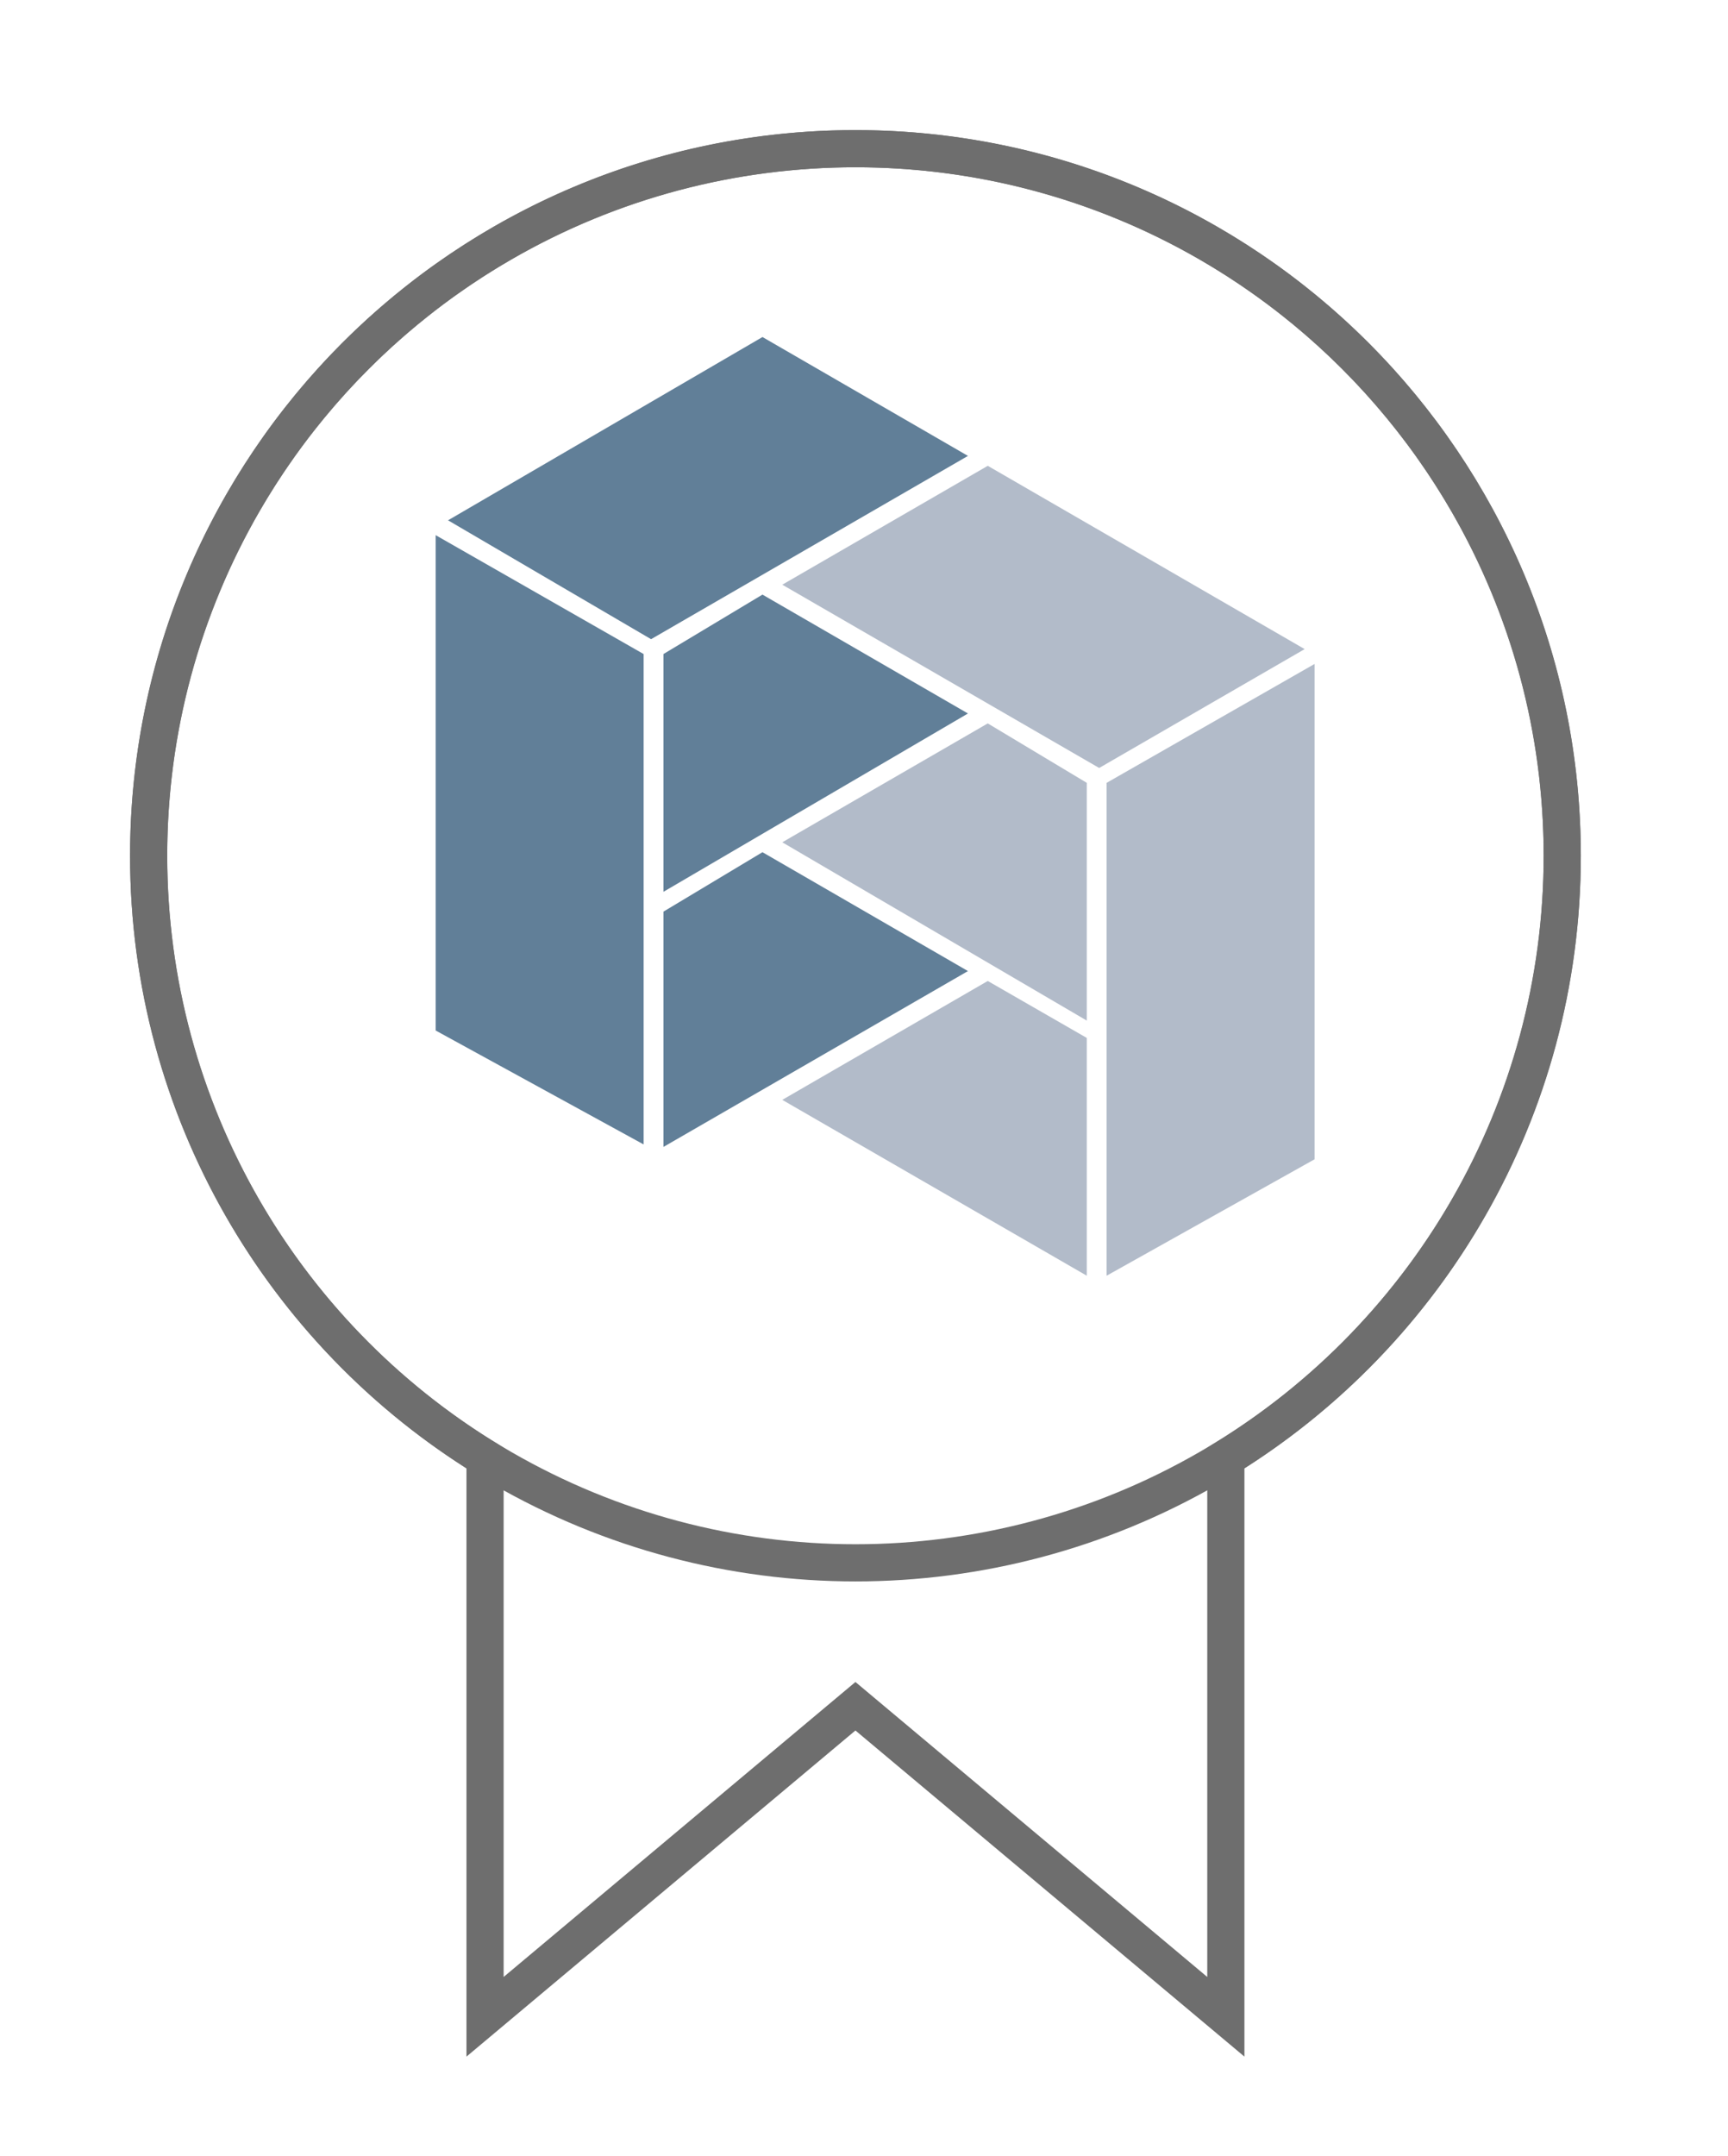 <?xml version="1.0" encoding="UTF-8"?>
<svg width="93px" height="116px" viewBox="0 0 93 116" version="1.1" xmlns="http://www.w3.org/2000/svg" xmlns:xlink="http://www.w3.org/1999/xlink">
    <title>logo-mobile-camexia</title>
    <g id="CaMéX-IA" stroke="none" stroke-width="1" fill="none" fill-rule="evenodd">
        <g id="logo-mobile-camexia" transform="translate(8, 8)">
            <path d="M38.039,7.10542736e-15 C59.048,7.10542736e-15 76.079,17.031 76.079,38.039 C76.079,51.739 68.838,63.746 57.974,70.444 L57.974,100.5 L38.039,83.793 L18.105,100.5 L18.105,100.5 L18.105,70.444 C7.241,63.746 0,51.739 0,38.039 C0,17.031 17.031,7.10542736e-15 38.039,7.10542736e-15 Z" id="Combined-Shape" stroke="#6E6E6E" stroke-width="2"></path>
            <circle id="Oval-Copy" stroke="#6E6E6E" stroke-width="2" cx="38.039" cy="38.039" r="38.039"></circle>
            <polygon id="Path" fill="#617F98" fill-rule="nonzero" points="33.036 10.132 16.113 19.992 27.04 26.387 44.095 16.527"></polygon>
            <polygon id="Path" fill="#617F98" fill-rule="nonzero" points="44.095 44.242 27.706 53.703 27.706 41.044 33.035 37.847"></polygon>
            <polygon id="Path" fill="#617F98" fill-rule="nonzero" points="44.095 30.385 27.706 39.978 27.706 27.187 33.035 23.989"></polygon>
            <polygon id="Path" fill="#B2BBC9" fill-rule="nonzero" points="45.161 17.06 62.216 26.921 51.157 33.316 34.102 23.456"></polygon>
            <polygon id="Path" fill="#617F98" fill-rule="nonzero" points="15.447 20.791 26.64 27.187 26.64 53.569 15.447 47.44"></polygon>
            <polygon id="Path" fill="#B2BBC9" fill-rule="nonzero" points="62.749 27.72 51.557 34.116 51.557 60.632 62.749 54.369"></polygon>
            <polygon id="Path" fill="#B2BBC9" fill-rule="nonzero" points="34.102 51.171 50.491 60.632 50.491 47.84 45.161 44.775"></polygon>
            <polygon id="Path" fill="#B2BBC9" fill-rule="nonzero" points="34.102 37.314 50.491 46.907 50.491 34.116 45.161 30.918"></polygon>
        </g>
    </g>
</svg>